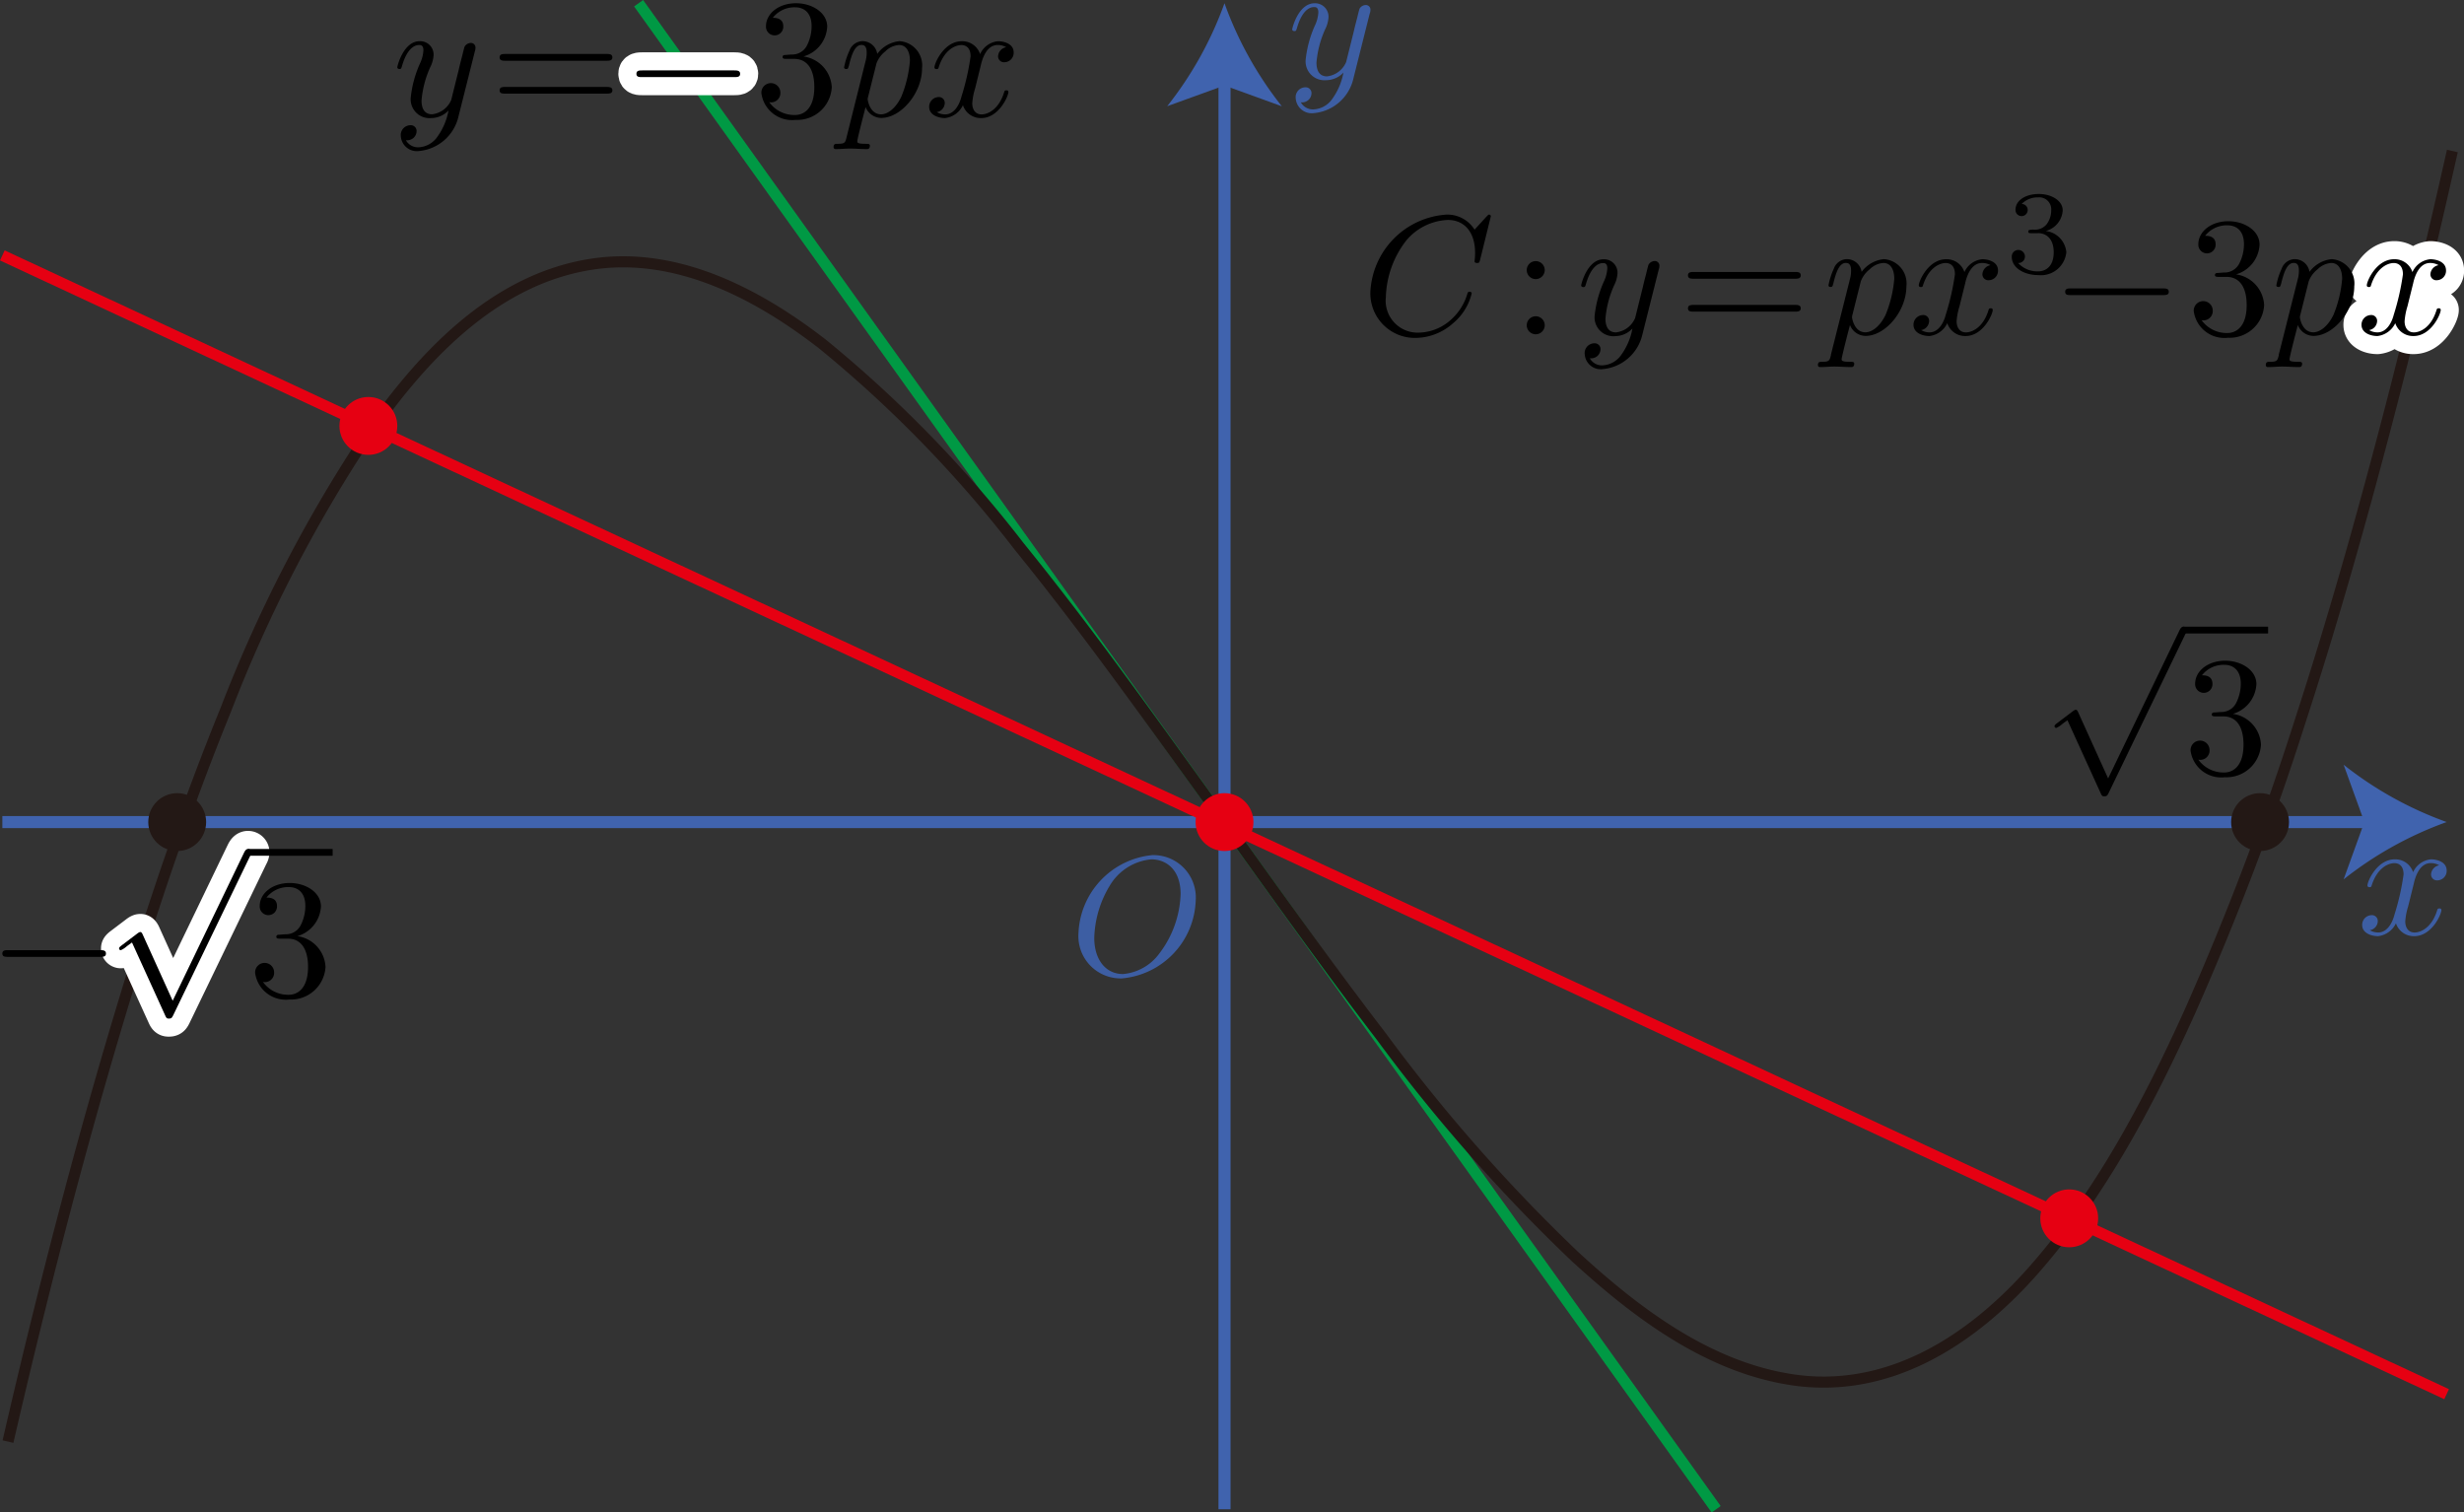 <svg id="Workplace" xmlns="http://www.w3.org/2000/svg" viewBox="0 0 144.859 88.914"><rect x="0" y="0" width="144.859" height="88.914" fill="#333333" stroke="none"/><title>2019追2B</title><g id="_2B_2_03" data-name="2B_2_03"><g id="軸"><line x1="0.138" y1="48.328" x2="139.563" y2="48.328" fill="none" stroke="#4063ae" stroke-miterlimit="10" stroke-width="0.709"/><path d="M164.064,335.7a21.444,21.444,0,0,0-6.057,3.37l1.219-3.37-1.219-3.369A21.417,21.417,0,0,0,164.064,335.7Z" transform="translate(-20.225 -287.375)" fill="#4063ae"/><line x1="71.989" y1="88.724" x2="71.989" y2="4.467" fill="none" stroke="#4063ae" stroke-miterlimit="10" stroke-width="0.709"/><path d="M92.213,287.565a21.394,21.394,0,0,0,3.371,6.057L92.213,292.4l-3.369,1.219A21.389,21.389,0,0,0,92.213,287.565Z" transform="translate(-20.225 -287.375)" fill="#4063ae"/><path d="M90.521,340.322a2.493,2.493,0,0,0-2.544-2.678,4.8,4.8,0,0,0-4.348,4.588,2.485,2.485,0,0,0,2.554,2.66,4.76,4.76,0,0,0,4.338-4.57Zm-4.279,4.313c-.987,0-1.685-.813-1.685-2.128a6.238,6.238,0,0,1,.907-3.06,3.168,3.168,0,0,1,2.454-1.554c.817,0,1.715.555,1.715,2.043a6.065,6.065,0,0,1-1.257,3.5,2.962,2.962,0,0,1-2.134,1.2" transform="translate(-20.225 -287.375)" fill="#3d5ea3"/><path d="M162.14,339.287c.06-.257.289-1.173.987-1.173a.985.985,0,0,1,.5.129.575.575,0,0,0-.479.535.347.347,0,0,0,.379.35.554.554,0,0,0,.538-.576c0-.522-.588-.659-.927-.659a1.287,1.287,0,0,0-1.047.757,1.1,1.1,0,0,0-1.077-.757c-1.037,0-1.606,1.283-1.606,1.535,0,.1.1.1.12.1.08,0,.11-.018.129-.106.34-1.058,1-1.306,1.337-1.306.189,0,.538.089.538.664a14.425,14.425,0,0,1-.538,2.372c-.159.619-.509,1.04-.947,1.04a.939.939,0,0,1-.5-.133.557.557,0,0,0,.468-.535.342.342,0,0,0-.368-.35.569.569,0,0,0-.549.58c0,.455.5.655.938.655a1.331,1.331,0,0,0,1.047-.757,1.1,1.1,0,0,0,1.077.757c1.027,0,1.595-1.284,1.595-1.531,0-.1-.089-.1-.119-.1-.09,0-.11.04-.13.11-.329,1.067-1.007,1.306-1.326,1.306-.389,0-.549-.319-.549-.655a3.872,3.872,0,0,1,.17-.881l.339-1.367" transform="translate(-20.225 -287.375)" fill="#3d5ea3"/><path d="M100.753,288.171a.618.618,0,0,0,.04-.23.268.268,0,0,0-.289-.27.435.435,0,0,0-.349.213c-.02.048-.1.358-.14.535-.069.261-.139.531-.2.8l-.449,1.8a1.391,1.391,0,0,1-1.127.845c-.508,0-.618-.438-.618-.805a5.931,5.931,0,0,1,.508-1.956,1.828,1.828,0,0,0,.2-.717.79.79,0,0,0-.818-.819c-.947,0-1.316,1.447-1.316,1.536s.1.1.12.1c.1,0,.109-.018.159-.181.269-.934.669-1.231,1.007-1.231.08,0,.25,0,.25.315a2.074,2.074,0,0,1-.17.7,6.555,6.555,0,0,0-.578,2.1,1.109,1.109,0,0,0,1.216,1.182,1.406,1.406,0,0,0,1.007-.447,3.81,3.81,0,0,1-.648,1.535,1.422,1.422,0,0,1-1.1.629.809.809,0,0,1-.758-.416.567.567,0,0,0,.428-.12.548.548,0,0,0,.2-.411.34.34,0,0,0-.368-.35.576.576,0,0,0-.559.651.942.942,0,0,0,1.058.867,2.63,2.63,0,0,0,2.333-2.036l.957-3.81" transform="translate(-20.225 -287.375)" fill="#3d5ea3"/></g><path d="M57.769,287.565q31.674,44.268,63.349,88.534" transform="translate(-20.225 -287.375)" fill="none" stroke="#094" stroke-linejoin="bevel" stroke-width="0.652"/><path d="M63.389,291.908c.17,0,.349,0,.349-.194s-.179-.2-.349-.2h-5.4c-.17,0-.349,0-.349.2s.179.194.349.194h5.4" transform="translate(-20.225 -287.375)" fill="#fff" stroke="#fff" stroke-linecap="round" stroke-linejoin="round" stroke-width="2.126"/><path d="M48.139,290.4a.632.632,0,0,0,.039-.23.268.268,0,0,0-.289-.27.436.436,0,0,0-.349.213c-.02.048-.1.358-.139.535-.07.261-.14.531-.2.8l-.448,1.8a1.393,1.393,0,0,1-1.127.845c-.509,0-.619-.438-.619-.806a5.915,5.915,0,0,1,.509-1.955,1.821,1.821,0,0,0,.2-.717.79.79,0,0,0-.817-.819c-.947,0-1.316,1.447-1.316,1.536s.1.1.119.1c.1,0,.11-.018.159-.182.27-.933.669-1.23,1.008-1.23.08,0,.249,0,.249.314a2.074,2.074,0,0,1-.169.7,6.538,6.538,0,0,0-.579,2.1,1.11,1.11,0,0,0,1.217,1.182,1.41,1.41,0,0,0,1.007-.447,3.824,3.824,0,0,1-.648,1.535,1.426,1.426,0,0,1-1.1.629.809.809,0,0,1-.758-.416.57.57,0,0,0,.429-.12.551.551,0,0,0,.2-.411.34.34,0,0,0-.369-.35.575.575,0,0,0-.558.65.942.942,0,0,0,1.057.868,2.629,2.629,0,0,0,2.333-2.036l.958-3.81" transform="translate(-20.225 -287.375)"/><path d="M55.888,290.947c.15,0,.339,0,.339-.2s-.189-.2-.328-.2H49.925c-.14,0-.329,0-.329.2s.189.2.339.2Zm.011,1.932c.139,0,.328,0,.328-.194s-.189-.2-.339-.2H49.935c-.15,0-.339,0-.339.2s.189.194.329.194H55.9" transform="translate(-20.225 -287.375)"/><path d="M63.389,291.908c.17,0,.349,0,.349-.194s-.179-.2-.349-.2h-5.4c-.17,0-.349,0-.349.2s.179.194.349.194h5.4" transform="translate(-20.225 -287.375)"/><path d="M67.457,290.694a1.919,1.919,0,0,0,1.4-1.753c0-.817-.878-1.376-1.835-1.376-1.007,0-1.765.6-1.765,1.358a.509.509,0,1,0,1.017,0c0-.5-.469-.5-.618-.5a1.613,1.613,0,0,1,1.326-.617c.408,0,.957.217.957,1.114a2.5,2.5,0,0,1-.279,1.141.972.972,0,0,1-.888.519c-.079,0-.319.027-.389.027s-.149.022-.149.119.07.111.239.111h.439c.818,0,1.187.675,1.187,1.656,0,1.354-.688,1.642-1.127,1.642a1.817,1.817,0,0,1-1.526-.754.547.547,0,0,0,.658-.551.559.559,0,1,0-1.117.023A1.818,1.818,0,0,0,67,294.423a2.033,2.033,0,0,0,2.125-1.922,1.926,1.926,0,0,0-1.666-1.807" transform="translate(-20.225 -287.375)"/><path d="M70,295.423c-.08.337-.1.407-.539.407-.12,0-.229,0-.229.191a.113.113,0,0,0,.129.119c.27,0,.559-.031.838-.031.329,0,.668.031.987.031.05,0,.179,0,.179-.2,0-.111-.1-.111-.239-.111-.5,0-.5-.07-.5-.159,0-.119.418-1.748.488-2a1,1,0,0,0,.918.638c1.157,0,2.4-1.452,2.4-2.921a1.429,1.429,0,0,0-1.326-1.593,1.852,1.852,0,0,0-1.307.748.879.879,0,0,0-.9-.748.844.844,0,0,0-.738.566,4.255,4.255,0,0,0-.31.97c0,.1.1.1.12.1.1,0,.11-.009.17-.226.17-.708.369-1.186.728-1.186.169,0,.309.075.309.456a1.855,1.855,0,0,1-.07.509L70,295.423Zm1.755-4.327a1.609,1.609,0,0,1,.518-.7,1.258,1.258,0,0,1,.808-.376c.4,0,.638.345.638.934a7.043,7.043,0,0,1-.509,2.115c-.338.7-.817,1.027-1.186,1.027-.659,0-.788-.828-.788-.885a.646.646,0,0,1,.03-.164l.489-1.951" transform="translate(-20.225 -287.375)"/><path d="M77.892,291.193c.061-.257.29-1.173.988-1.173a.98.98,0,0,1,.5.129.575.575,0,0,0-.478.535.346.346,0,0,0,.379.35.554.554,0,0,0,.538-.576c0-.522-.588-.659-.927-.659a1.286,1.286,0,0,0-1.047.757,1.1,1.1,0,0,0-1.077-.757c-1.037,0-1.606,1.283-1.606,1.536,0,.1.1.1.12.1.08,0,.11-.018.13-.106.338-1.058,1-1.306,1.336-1.306.189,0,.538.089.538.664a14.425,14.425,0,0,1-.538,2.372c-.159.619-.509,1.04-.948,1.04a.94.94,0,0,1-.5-.133.557.557,0,0,0,.468-.535.342.342,0,0,0-.368-.35.569.569,0,0,0-.549.58c0,.455.5.655.938.655a1.331,1.331,0,0,0,1.047-.757,1.1,1.1,0,0,0,1.077.757c1.027,0,1.595-1.284,1.595-1.531,0-.1-.089-.1-.119-.1-.09,0-.11.04-.13.11-.329,1.067-1.007,1.306-1.326,1.306-.389,0-.549-.319-.549-.655a3.872,3.872,0,0,1,.17-.881l.338-1.367" transform="translate(-20.225 -287.375)"/><g id="曲線C"><path d="M164.4,296.251c-1.207,5.364-2.48,10.716-3.876,16.039-1.527,5.825-3.167,11.627-5.035,17.364a167.17,167.17,0,0,1-6.5,17.144c-2.423,5.364-5.248,10.758-9.236,15.278-3.532,4-8.479,7.33-14.31,6.387-4.962-.8-9.143-4.026-12.628-7.222a98.747,98.747,0,0,1-11.373-12.923c-3.838-5-7.445-10.156-11.129-15.26-3.3-4.575-6.6-9.16-10.169-13.558a72.278,72.278,0,0,0-11.579-11.911c-3.732-2.888-8.5-5.45-13.531-4.686-5.91.9-10.182,5.687-13.244,10.118a83.261,83.261,0,0,0-8.283,16.059c-2.283,5.6-4.22,11.323-5.97,17.086-1.811,5.966-3.439,11.978-4.942,18.018q-.985,3.961-1.9,7.939" transform="translate(-20.225 -287.375)" fill="none" stroke="#231815" stroke-linejoin="bevel" stroke-width="0.652"/><path d="M162.1,304.008c.06-.257.29-1.173.988-1.173a.988.988,0,0,1,.5.128.577.577,0,0,0-.479.536.347.347,0,0,0,.38.349.553.553,0,0,0,.538-.575c0-.522-.588-.659-.927-.659a1.285,1.285,0,0,0-1.047.756,1.1,1.1,0,0,0-1.077-.756c-1.038,0-1.606,1.283-1.606,1.535,0,.1.1.1.12.1.08,0,.109-.018.129-.107.339-1.057,1-1.305,1.337-1.305.189,0,.538.089.538.664a14.448,14.448,0,0,1-.538,2.372c-.16.619-.509,1.04-.948,1.04a.937.937,0,0,1-.5-.133.557.557,0,0,0,.468-.536.341.341,0,0,0-.368-.349.568.568,0,0,0-.549.579c0,.456.5.655.938.655a1.328,1.328,0,0,0,1.046-.756,1.1,1.1,0,0,0,1.078.756c1.027,0,1.595-1.283,1.595-1.531,0-.1-.09-.1-.12-.1-.09,0-.109.04-.129.111-.33,1.067-1.008,1.306-1.327,1.306-.389,0-.548-.319-.548-.655a3.9,3.9,0,0,1,.169-.881l.339-1.367" transform="translate(-20.225 -287.375)" fill="#fff" stroke="#fff" stroke-linecap="round" stroke-linejoin="round" stroke-width="2.126"/><path d="M107.873,300.091a.1.1,0,0,0-.11-.1c-.029,0-.04.009-.149.12l-.7.764a1.878,1.878,0,0,0-1.656-.884,4.794,4.794,0,0,0-4.467,4.512,2.617,2.617,0,0,0,2.7,2.736,3.351,3.351,0,0,0,2.154-.857,3.275,3.275,0,0,0,1.1-1.755c0-.1-.1-.1-.12-.1a.116.116,0,0,0-.129.1,3.263,3.263,0,0,1-1.008,1.577,2.886,2.886,0,0,1-1.834.724,1.876,1.876,0,0,1-1.955-2.074,5.681,5.681,0,0,1,1.207-3.349,3.37,3.37,0,0,1,2.433-1.2c1.017,0,1.606.764,1.606,1.923a3.94,3.94,0,0,1-.03.506c0,.1.11.1.149.1.13,0,.13-.022.18-.2l.628-2.544" transform="translate(-20.225 -287.375)"/><path d="M111.04,303.256a.529.529,0,1,0-.529.527.533.533,0,0,0,.529-.527Zm0,3.239a.529.529,0,1,0-.529.531.532.532,0,0,0,.529-.531" transform="translate(-20.225 -287.375)"/><path d="M117.742,303.22a.618.618,0,0,0,.04-.23.269.269,0,0,0-.29-.27.437.437,0,0,0-.349.212c-.02.049-.1.359-.139.536-.07.261-.14.531-.2.8l-.449,1.8a1.39,1.39,0,0,1-1.126.846c-.509,0-.619-.439-.619-.806a5.919,5.919,0,0,1,.509-1.956,1.82,1.82,0,0,0,.2-.717.791.791,0,0,0-.819-.818c-.947,0-1.316,1.447-1.316,1.535s.1.1.12.1c.1,0,.11-.018.16-.182.269-.933.668-1.23,1.007-1.23.079,0,.249,0,.249.314a2.074,2.074,0,0,1-.17.7,6.586,6.586,0,0,0-.578,2.1,1.108,1.108,0,0,0,1.216,1.181,1.409,1.409,0,0,0,1.008-.447,3.842,3.842,0,0,1-.648,1.536,1.423,1.423,0,0,1-1.1.628.809.809,0,0,1-.758-.416.573.573,0,0,0,.429-.119.548.548,0,0,0,.2-.412.34.34,0,0,0-.368-.349.575.575,0,0,0-.559.65.943.943,0,0,0,1.057.868,2.63,2.63,0,0,0,2.333-2.036l.958-3.81" transform="translate(-20.225 -287.375)"/><path d="M125.753,303.762c.149,0,.339,0,.339-.2s-.19-.2-.329-.2h-5.974c-.139,0-.329,0-.329.2s.19.2.34.2Zm.01,1.932c.139,0,.329,0,.329-.195s-.19-.2-.339-.2H119.8c-.15,0-.34,0-.34.2s.19.195.329.195h5.974" transform="translate(-20.225 -287.375)"/><path d="M127.869,308.238c-.08.336-.1.407-.539.407-.119,0-.229,0-.229.19,0,.08.05.12.13.12.269,0,.558-.031.837-.031.33,0,.669.031.988.031.05,0,.179,0,.179-.2,0-.111-.1-.111-.239-.111-.5,0-.5-.071-.5-.159,0-.12.419-1.748.489-2a1,1,0,0,0,.918.637c1.156,0,2.4-1.451,2.4-2.92a1.429,1.429,0,0,0-1.327-1.593,1.852,1.852,0,0,0-1.306.748.88.88,0,0,0-.9-.748.842.842,0,0,0-.737.566,4.2,4.2,0,0,0-.31.969c0,.1.1.1.12.1.1,0,.11-.009.169-.226.17-.708.37-1.186.728-1.186.17,0,.31.075.31.456a1.855,1.855,0,0,1-.07.509l-1.117,4.438Zm1.755-4.328a1.615,1.615,0,0,1,.519-.7,1.253,1.253,0,0,1,.808-.376c.4,0,.638.345.638.934a7.073,7.073,0,0,1-.509,2.115c-.339.7-.818,1.027-1.187,1.027-.658,0-.787-.828-.787-.885a.659.659,0,0,1,.029-.164l.489-1.952" transform="translate(-20.225 -287.375)"/><path d="M135.762,304.008c.06-.257.289-1.173.987-1.173a.986.986,0,0,1,.5.128.577.577,0,0,0-.478.536.346.346,0,0,0,.379.349.553.553,0,0,0,.538-.575c0-.522-.588-.659-.927-.659a1.287,1.287,0,0,0-1.047.756,1.1,1.1,0,0,0-1.077-.756c-1.037,0-1.606,1.283-1.606,1.535,0,.1.1.1.12.1.08,0,.11-.018.13-.107.339-1.057,1-1.305,1.336-1.305.189,0,.539.089.539.664a14.506,14.506,0,0,1-.539,2.372c-.159.619-.508,1.04-.947,1.04a.941.941,0,0,1-.5-.133.557.557,0,0,0,.468-.536.341.341,0,0,0-.368-.349.568.568,0,0,0-.549.579c0,.456.5.655.938.655a1.33,1.33,0,0,0,1.047-.756,1.1,1.1,0,0,0,1.077.756c1.027,0,1.595-1.283,1.595-1.531,0-.1-.089-.1-.119-.1-.09,0-.11.04-.13.111-.329,1.067-1.007,1.306-1.326,1.306-.389,0-.549-.319-.549-.655a3.862,3.862,0,0,1,.17-.881l.339-1.367" transform="translate(-20.225 -287.375)"/><path d="M140.028,301.079c.544,0,.935.378.935,1.126,0,.863-.5,1.121-.907,1.121a1.524,1.524,0,0,1-1.185-.49.378.378,0,0,0,.4-.391.387.387,0,1,0-.774.022c0,.658.725,1.081,1.569,1.081a1.5,1.5,0,0,0,1.639-1.343,1.376,1.376,0,0,0-1.213-1.25,1.332,1.332,0,0,0,1-1.215c0-.552-.635-.961-1.409-.961s-1.367.378-1.367.934a.359.359,0,1,0,.718.014.351.351,0,0,0-.355-.361,1.312,1.312,0,0,1,.983-.387.7.7,0,0,1,.753.761,1.348,1.348,0,0,1-.279.832.885.885,0,0,1-.774.3,1.361,1.361,0,0,0-.223.022.079.079,0,0,0-.069.089c0,.1.062.1.181.1h.376" transform="translate(-20.225 -287.375)"/><path d="M147.38,304.723c.17,0,.349,0,.349-.194s-.179-.2-.349-.2h-5.394c-.17,0-.35,0-.35.2s.18.194.35.194h5.394" transform="translate(-20.225 -287.375)"/><path d="M151.665,303.509a1.922,1.922,0,0,0,1.4-1.753c0-.817-.877-1.376-1.835-1.376-1.007,0-1.765.6-1.765,1.358a.509.509,0,1,0,1.017,0c0-.5-.469-.5-.618-.5a1.616,1.616,0,0,1,1.326-.617c.409,0,.958.218.958,1.115a2.484,2.484,0,0,1-.28,1.14.973.973,0,0,1-.887.52c-.08,0-.319.026-.389.026s-.15.023-.15.12.07.111.239.111h.439c.818,0,1.187.675,1.187,1.656,0,1.354-.688,1.642-1.127,1.642a1.817,1.817,0,0,1-1.525-.755.546.546,0,0,0,.658-.55.559.559,0,1,0-1.117.022,1.818,1.818,0,0,0,2.014,1.563,2.033,2.033,0,0,0,2.124-1.922,1.926,1.926,0,0,0-1.665-1.807" transform="translate(-20.225 -287.375)"/><path d="M154.2,308.238c-.08.336-.1.407-.538.407-.12,0-.23,0-.23.19,0,.08.05.12.13.12.269,0,.558-.031.838-.031.329,0,.667.031.986.031.05,0,.18,0,.18-.2,0-.111-.1-.111-.239-.111-.5,0-.5-.071-.5-.159,0-.12.419-1.748.489-2a1,1,0,0,0,.917.637c1.157,0,2.4-1.451,2.4-2.92a1.429,1.429,0,0,0-1.327-1.593,1.852,1.852,0,0,0-1.306.748.88.88,0,0,0-.9-.748.842.842,0,0,0-.738.566,4.2,4.2,0,0,0-.31.969c0,.1.1.1.12.1.1,0,.11-.009.17-.226.169-.708.369-1.186.728-1.186.169,0,.308.075.308.456a1.858,1.858,0,0,1-.069.509l-1.117,4.438Zm1.755-4.328a1.615,1.615,0,0,1,.519-.7,1.251,1.251,0,0,1,.808-.376c.4,0,.638.345.638.934a7.043,7.043,0,0,1-.509,2.115c-.339.7-.817,1.027-1.186,1.027-.659,0-.789-.828-.789-.885a.62.62,0,0,1,.031-.164l.488-1.952" transform="translate(-20.225 -287.375)"/><path d="M162.1,304.008c.06-.257.29-1.173.988-1.173a.988.988,0,0,1,.5.128.577.577,0,0,0-.479.536.347.347,0,0,0,.38.349.553.553,0,0,0,.538-.575c0-.522-.588-.659-.927-.659a1.285,1.285,0,0,0-1.047.756,1.1,1.1,0,0,0-1.077-.756c-1.038,0-1.606,1.283-1.606,1.535,0,.1.1.1.12.1.08,0,.109-.018.129-.107.339-1.057,1-1.305,1.337-1.305.189,0,.538.089.538.664a14.448,14.448,0,0,1-.538,2.372c-.16.619-.509,1.04-.948,1.04a.937.937,0,0,1-.5-.133.557.557,0,0,0,.468-.536.341.341,0,0,0-.368-.349.568.568,0,0,0-.549.579c0,.456.5.655.938.655a1.328,1.328,0,0,0,1.046-.756,1.1,1.1,0,0,0,1.078.756c1.027,0,1.595-1.283,1.595-1.531,0-.1-.09-.1-.12-.1-.09,0-.109.04-.129.111-.33,1.067-1.008,1.306-1.327,1.306-.389,0-.548-.319-.548-.655a3.9,3.9,0,0,1,.169-.881l.339-1.367" transform="translate(-20.225 -287.375)"/></g><path d="M20.362,302.39l143.7,66.944" transform="translate(-20.225 -287.375)" fill="none" stroke="#e60012" stroke-linejoin="bevel" stroke-width="0.652"/><circle cx="121.65" cy="71.622" r="1.701" fill="#e60012"/><circle cx="21.656" cy="25.039" r="1.701" fill="#e60012"/><circle cx="71.989" cy="48.328" r="1.701" fill="#e60012"/><circle cx="132.87" cy="48.328" r="1.701" fill="#231815"/><path d="M144.164,333.141l-1.755-3.877c-.07-.165-.12-.165-.149-.165-.011,0-.06,0-.17.085l-.947.717c-.13.1-.13.129-.13.16a.1.1,0,0,0,.1.107,1.32,1.32,0,0,0,.339-.218c.06-.049.209-.156.319-.236l1.965,4.317c.069.156.119.156.209.156.149,0,.179-.058.249-.2l4.527-9.374a.457.457,0,0,0,.07-.2.2.2,0,0,0-.2-.2c-.08,0-.15.049-.229.209l-4.2,8.715" transform="translate(-20.225 -287.375)"/><line x1="128.361" y1="37.04" x2="133.342" y2="37.04" fill="none" stroke="#000" stroke-miterlimit="10" stroke-width="0.398"/><path d="M151.479,329.345a1.921,1.921,0,0,0,1.4-1.753c0-.817-.878-1.376-1.835-1.376-1.007,0-1.766.6-1.766,1.358a.509.509,0,1,0,1.017,0c0-.5-.468-.5-.618-.5a1.616,1.616,0,0,1,1.327-.616c.408,0,.957.217.957,1.114a2.492,2.492,0,0,1-.279,1.14.974.974,0,0,1-.888.52c-.08,0-.319.026-.389.026s-.149.023-.149.12.069.111.239.111h.439c.818,0,1.187.675,1.187,1.656,0,1.354-.688,1.642-1.127,1.642a1.817,1.817,0,0,1-1.526-.754.547.547,0,0,0,.658-.551.559.559,0,1,0-1.117.022,1.818,1.818,0,0,0,2.014,1.563,2.033,2.033,0,0,0,2.125-1.922,1.926,1.926,0,0,0-1.666-1.807" transform="translate(-20.225 -287.375)"/><circle cx="10.418" cy="48.328" r="1.701" fill="#231815"/><path d="M30.378,346.207l-1.755-3.876c-.07-.165-.12-.165-.15-.165-.01,0-.059,0-.169.084l-.947.717c-.13.1-.13.129-.13.16a.1.1,0,0,0,.1.107,1.318,1.318,0,0,0,.338-.218c.061-.049.21-.156.32-.236l1.964,4.318c.07.155.12.155.21.155.149,0,.179-.057.249-.195l4.527-9.374a.463.463,0,0,0,.07-.2.2.2,0,0,0-.2-.2c-.079,0-.149.049-.229.209l-4.2,8.715" transform="translate(-20.225 -287.375)" fill="#fff" stroke="#fff" stroke-linecap="round" stroke-linejoin="round" stroke-width="2.126"/><path d="M26.107,343.626c.169,0,.348,0,.348-.195s-.179-.2-.348-.2H20.712c-.17,0-.35,0-.35.2s.18.195.35.195h5.4" transform="translate(-20.225 -287.375)"/><path d="M30.378,346.207l-1.755-3.876c-.07-.165-.12-.165-.15-.165-.01,0-.059,0-.169.084l-.947.717c-.13.1-.13.129-.13.16a.1.1,0,0,0,.1.107,1.318,1.318,0,0,0,.338-.218c.061-.049.21-.156.32-.236l1.964,4.318c.07.155.12.155.21.155.149,0,.179-.057.249-.195l4.527-9.374a.463.463,0,0,0,.07-.2.2.2,0,0,0-.2-.2c-.079,0-.149.049-.229.209l-4.2,8.715" transform="translate(-20.225 -287.375)"/><line x1="14.574" y1="50.107" x2="19.556" y2="50.107" fill="none" stroke="#000" stroke-miterlimit="10" stroke-width="0.398"/><path d="M37.693,342.412a1.922,1.922,0,0,0,1.4-1.754c0-.816-.877-1.375-1.835-1.375-1.007,0-1.765.6-1.765,1.358a.509.509,0,1,0,1.017,0c0-.5-.468-.5-.618-.5a1.617,1.617,0,0,1,1.326-.617c.409,0,.958.218.958,1.114a2.49,2.49,0,0,1-.28,1.141.972.972,0,0,1-.887.519c-.08,0-.319.027-.389.027s-.149.022-.149.12.069.111.239.111h.439c.817,0,1.186.674,1.186,1.655,0,1.354-.688,1.643-1.127,1.643a1.817,1.817,0,0,1-1.525-.755.546.546,0,0,0,.658-.55.559.559,0,1,0-1.117.022,1.818,1.818,0,0,0,2.014,1.562,2.032,2.032,0,0,0,2.124-1.922,1.925,1.925,0,0,0-1.665-1.806" transform="translate(-20.225 -287.375)"/></g></svg>
